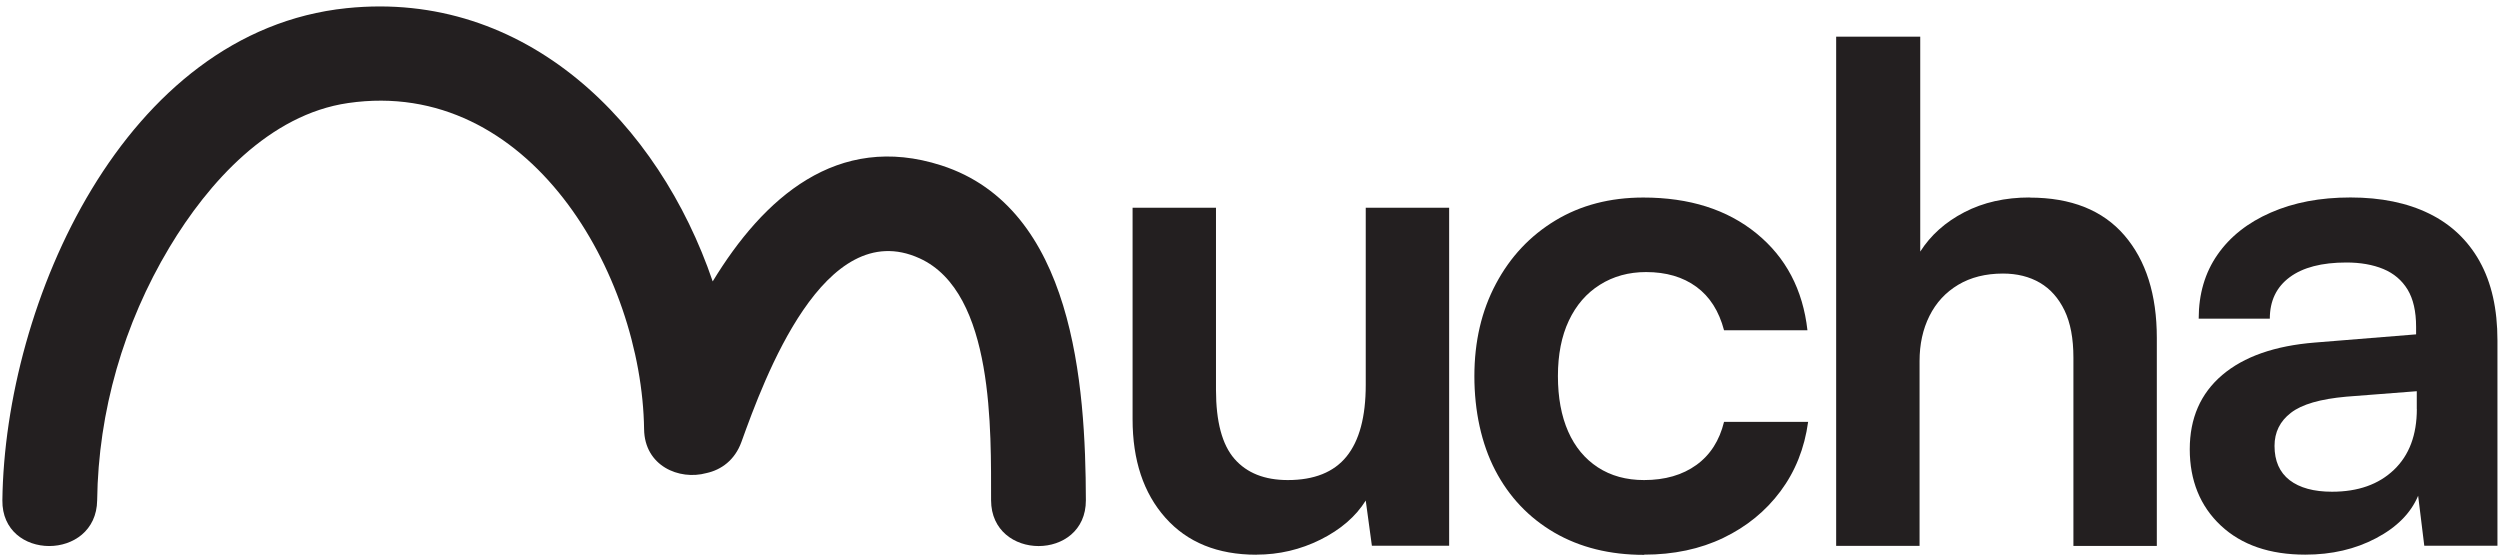 <?xml version="1.0" encoding="UTF-8"?> <svg xmlns="http://www.w3.org/2000/svg" width="246" height="55" viewBox="0 0 246 55" fill="none"><path d="M123.619 54.578C125.86 54.578 127.967 54.081 129.947 53.094C131.92 52.106 133.403 50.831 134.389 49.253L134.993 53.698H142.596V20.439H134.389V37.877C134.389 41.02 133.758 43.364 132.503 44.915C131.249 46.466 129.316 47.238 126.719 47.238C124.431 47.238 122.679 46.54 121.471 45.15C120.257 43.76 119.653 41.49 119.653 38.347V20.439H111.446V41.248C111.446 45.291 112.52 48.521 114.674 50.945C116.828 53.369 119.807 54.584 123.626 54.584L123.619 54.578Z" fill="#231F20"></path><path d="M161.775 54.578C164.687 54.578 167.291 54.027 169.579 52.926C171.867 51.825 173.739 50.3 175.196 48.346C176.652 46.392 177.564 44.116 177.92 41.51H169.646C169.196 43.35 168.291 44.767 166.922 45.754C165.553 46.741 163.835 47.238 161.775 47.238C160.023 47.238 158.513 46.822 157.232 45.989C155.957 45.157 154.977 43.981 154.306 42.457C153.635 40.933 153.299 39.113 153.299 37.005C153.299 34.896 153.655 33.076 154.373 31.552C155.091 30.028 156.111 28.846 157.433 28.02C158.755 27.187 160.272 26.771 161.976 26.771C163.949 26.771 165.6 27.254 166.922 28.221C168.244 29.188 169.149 30.612 169.646 32.499H177.853C177.403 28.503 175.732 25.327 172.84 22.97C169.948 20.613 166.237 19.438 161.701 19.438C158.426 19.438 155.541 20.19 153.051 21.694C150.562 23.198 148.609 25.273 147.2 27.926C145.784 30.578 145.079 33.607 145.079 37.018C145.079 40.429 145.764 43.652 147.132 46.278C148.501 48.904 150.441 50.945 152.95 52.409C155.46 53.866 158.399 54.598 161.768 54.598L161.775 54.578Z" fill="#231F20"></path><path d="M199.722 19.431C197.3 19.431 195.159 19.914 193.294 20.881C191.428 21.848 189.985 23.137 188.952 24.756V3.61H180.678V53.711H188.885V35.533C188.885 33.875 189.207 32.391 189.858 31.088C190.509 29.785 191.448 28.765 192.683 28.026C193.918 27.287 195.387 26.918 197.092 26.918C198.481 26.918 199.695 27.22 200.729 27.825C201.762 28.429 202.567 29.342 203.151 30.551C203.735 31.766 204.024 33.311 204.024 35.198V53.718H212.231V33.25C212.231 28.986 211.164 25.622 209.036 23.151C206.902 20.68 203.795 19.444 199.716 19.444L199.722 19.431Z" fill="#231F20"></path><path d="M244.005 25.73C242.837 23.641 241.179 22.07 239.025 21.016C236.871 19.961 234.295 19.431 231.288 19.431C228.282 19.431 225.712 19.928 223.45 20.915C221.182 21.902 219.438 23.285 218.203 25.058C216.968 26.831 216.351 28.933 216.351 31.357H223.35C223.35 29.604 224.001 28.248 225.302 27.281C226.604 26.314 228.463 25.83 230.886 25.83C232.275 25.83 233.489 26.045 234.516 26.468C235.549 26.898 236.341 27.57 236.905 28.489C237.462 29.409 237.744 30.632 237.744 32.163V32.901L227.785 33.707C223.84 34.023 220.8 35.09 218.666 36.903C216.532 38.723 215.472 41.154 215.472 44.209C215.472 47.265 216.492 49.81 218.532 51.717C220.572 53.624 223.343 54.577 226.839 54.577C229.443 54.577 231.758 54.04 233.805 52.959C235.845 51.885 237.227 50.488 237.945 48.782L238.549 53.698H245.749V33.499C245.749 30.403 245.165 27.811 243.998 25.723L244.005 25.73ZM237.817 40.241C237.817 42.799 237.066 44.8 235.563 46.231C234.06 47.668 232.033 48.386 229.47 48.386C227.678 48.386 226.282 48.003 225.296 47.245C224.309 46.479 223.813 45.358 223.813 43.88C223.813 42.531 224.35 41.443 225.43 40.617C226.504 39.784 228.322 39.26 230.879 39.032L237.811 38.495V40.248L237.817 40.241Z" fill="#231F20"></path><path d="M97.522 49.225C97.535 55.228 106.863 55.242 106.85 49.225C106.823 37.837 105.648 20.465 92.623 16.275C82.376 12.977 75.116 19.491 70.13 27.69C64.842 12.152 51.77 -1.017 34.115 0.803C12.185 3.066 0.475 29.839 0.234 49.225C0.16 55.228 9.481 55.235 9.561 49.225C9.669 40.482 12.172 31.847 16.668 24.346C20.493 17.967 26.498 11.258 34.269 10.137C52.086 7.565 63.164 26.972 63.379 42.235C63.426 45.847 66.828 47.285 69.506 46.553C70.975 46.237 72.311 45.27 72.955 43.491C75.196 37.279 81.075 21.13 90.489 25.42C97.891 28.791 97.502 42.564 97.522 49.232V49.225Z" fill="#231F20"></path></svg> 
